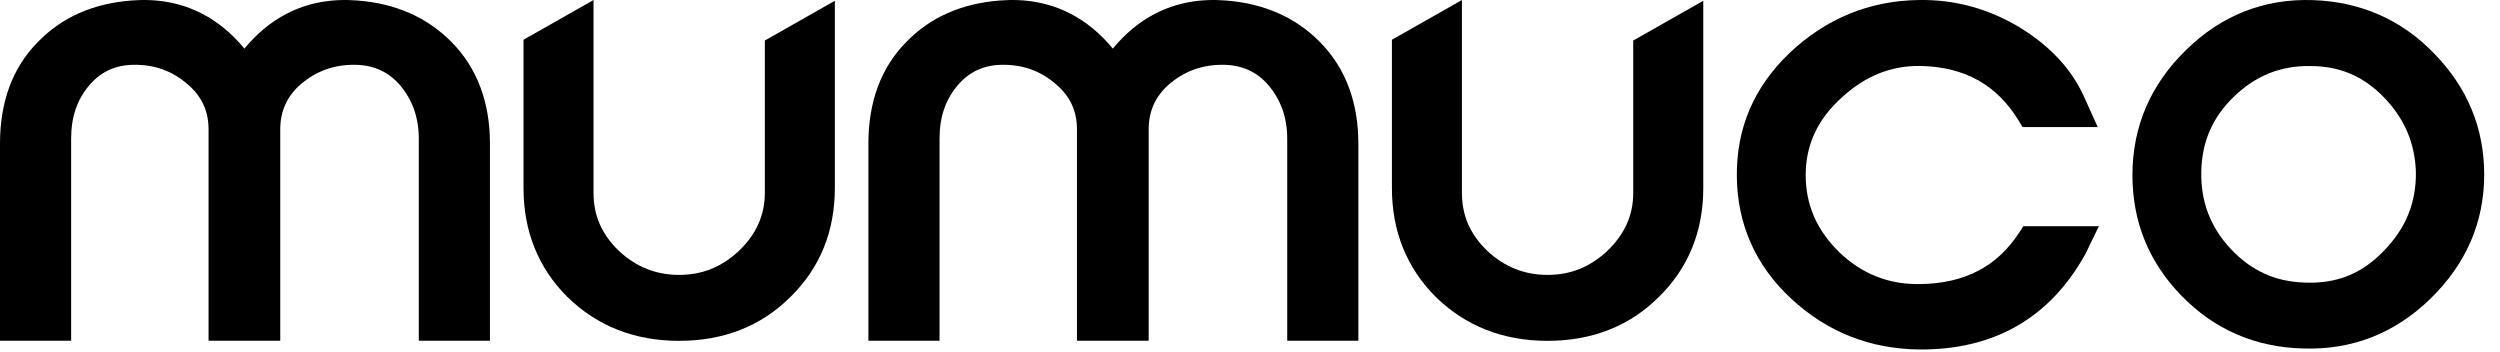 <svg width="149" height="21" viewBox="0 0 149 21" fill="none" xmlns="http://www.w3.org/2000/svg">
<path fill-rule="evenodd" clip-rule="evenodd" d="M137.87 0.007C140.685 0.111 143.132 1.161 145.097 3.212C147.052 5.22 148.058 7.629 148.058 10.404C148.058 13.257 146.976 15.736 144.849 17.807C142.75 19.851 140.193 20.873 137.253 20.769C134.432 20.699 131.985 19.647 130.022 17.632C128.061 15.618 127.093 13.206 127.093 10.437C127.093 7.559 128.169 5.046 130.266 3.004C132.367 0.925 134.928 -0.097 137.87 0.007ZM137.342 16.84L137.347 16.84C139.208 16.927 140.743 16.335 142.044 14.983L142.047 14.98L142.05 14.977C143.399 13.605 144.016 12.057 143.987 10.229C143.926 8.487 143.277 7.02 142.048 5.766C140.835 4.527 139.414 3.937 137.708 3.937H137.701L137.695 3.937C135.897 3.908 134.407 4.529 133.122 5.779C131.844 7.023 131.226 8.479 131.196 10.255C131.166 12.005 131.729 13.526 132.948 14.829C134.17 16.135 135.598 16.783 137.336 16.84L137.342 16.84Z" fill="black"/>
<path d="M125.093 13.481L124.298 15.126L124.287 15.144C123.237 17.035 121.878 18.476 120.201 19.435C118.524 20.394 116.575 20.846 114.389 20.829H114.386C111.44 20.794 108.901 19.785 106.772 17.816C104.63 15.835 103.551 13.383 103.516 10.537C103.48 7.652 104.526 5.198 106.663 3.153L106.665 3.151L106.667 3.148C108.823 1.119 111.394 0.037 114.384 0.001C116.526 -0.033 118.526 0.526 120.367 1.629L120.372 1.632L120.376 1.634C122.098 2.695 123.41 4.025 124.181 5.705L124.182 5.707L125.026 7.575H120.544L120.319 7.203C119.034 5.081 117.132 3.991 114.479 3.931C112.746 3.903 111.215 4.494 109.791 5.791L109.789 5.794L109.786 5.796C108.315 7.112 107.619 8.654 107.619 10.431C107.619 12.217 108.289 13.736 109.641 15.053C110.987 16.333 112.577 16.96 114.416 16.931L114.418 16.931H114.42C117.123 16.902 119.056 15.859 120.363 13.834L120.592 13.481H125.093Z" fill="black"/>
<path d="M97.341 2.415V11.496C97.341 12.827 96.831 13.96 95.792 14.957C94.752 15.922 93.599 16.384 92.237 16.384C90.869 16.384 89.685 15.919 88.647 14.956C87.616 13.968 87.131 12.838 87.131 11.496V0L82.958 2.369V11.206C82.958 13.77 83.834 15.962 85.569 17.695L85.572 17.698L85.575 17.7C87.347 19.432 89.575 20.314 92.237 20.314C94.895 20.314 97.126 19.434 98.867 17.698C100.639 15.964 101.515 13.77 101.515 11.206V0.046L97.341 2.415Z" fill="black"/>
<path d="M45.584 2.415V11.496C45.584 12.827 45.074 13.96 44.035 14.957C42.994 15.922 41.841 16.384 40.48 16.384C39.112 16.384 37.927 15.919 36.89 14.956C35.859 13.968 35.374 12.838 35.374 11.496V0L31.201 2.369V11.206C31.201 13.77 32.076 15.962 33.812 17.695L33.815 17.698L33.818 17.7C35.59 19.432 37.817 20.314 40.48 20.314C43.138 20.314 45.369 19.434 47.109 17.698C48.882 15.964 49.757 13.77 49.757 11.206V0.046L45.584 2.415Z" fill="black"/>
<path d="M80.958 20.307H76.718V8.265C76.718 7.004 76.332 5.949 75.613 5.095C74.925 4.279 74.009 3.861 72.859 3.861C71.641 3.861 70.613 4.242 69.71 4.993C68.872 5.717 68.461 6.607 68.461 7.716V20.307H64.187V7.716C64.187 6.607 63.776 5.72 62.908 4.997L62.904 4.993L62.899 4.989C62.035 4.244 61.011 3.861 59.789 3.861C58.646 3.861 57.761 4.274 57.069 5.095C56.356 5.941 55.997 6.96 55.997 8.265V20.307H51.757V8.555C51.757 6.121 52.477 4.049 54.026 2.491C55.455 1.017 57.33 0.205 59.589 0.03C61.123 -0.093 62.533 0.163 63.792 0.811C64.746 1.302 65.588 2.005 66.324 2.896C67.06 2.005 67.901 1.302 68.855 0.811C70.114 0.163 71.524 -0.093 73.058 0.03C75.321 0.205 77.192 1.018 78.651 2.487C80.198 4.04 80.958 6.11 80.958 8.555V20.307Z" fill="black"/>
<path d="M29.201 20.307H24.96V8.265C24.96 7.004 24.575 5.949 23.855 5.095C23.168 4.279 22.252 3.861 21.101 3.861C19.884 3.861 18.856 4.242 17.953 4.993C17.115 5.717 16.703 6.607 16.703 7.716V20.307H12.43V7.716C12.43 6.607 12.018 5.72 11.151 4.997L11.146 4.993L11.142 4.989C10.277 4.244 9.253 3.861 8.032 3.861C6.888 3.861 6.003 4.274 5.311 5.095C4.598 5.941 4.24 6.96 4.24 8.265V20.307H0V8.555C0 6.121 0.719 4.049 2.269 2.491C3.698 1.017 5.573 0.205 7.832 0.03C9.366 -0.093 10.776 0.163 12.035 0.811C12.989 1.302 13.831 2.005 14.567 2.896C15.303 2.005 16.144 1.302 17.098 0.811C18.357 0.163 19.767 -0.093 21.301 0.03C23.564 0.205 25.434 1.018 26.894 2.487C28.441 4.04 29.201 6.11 29.201 8.555V20.307Z" fill="black"/>
</svg>
